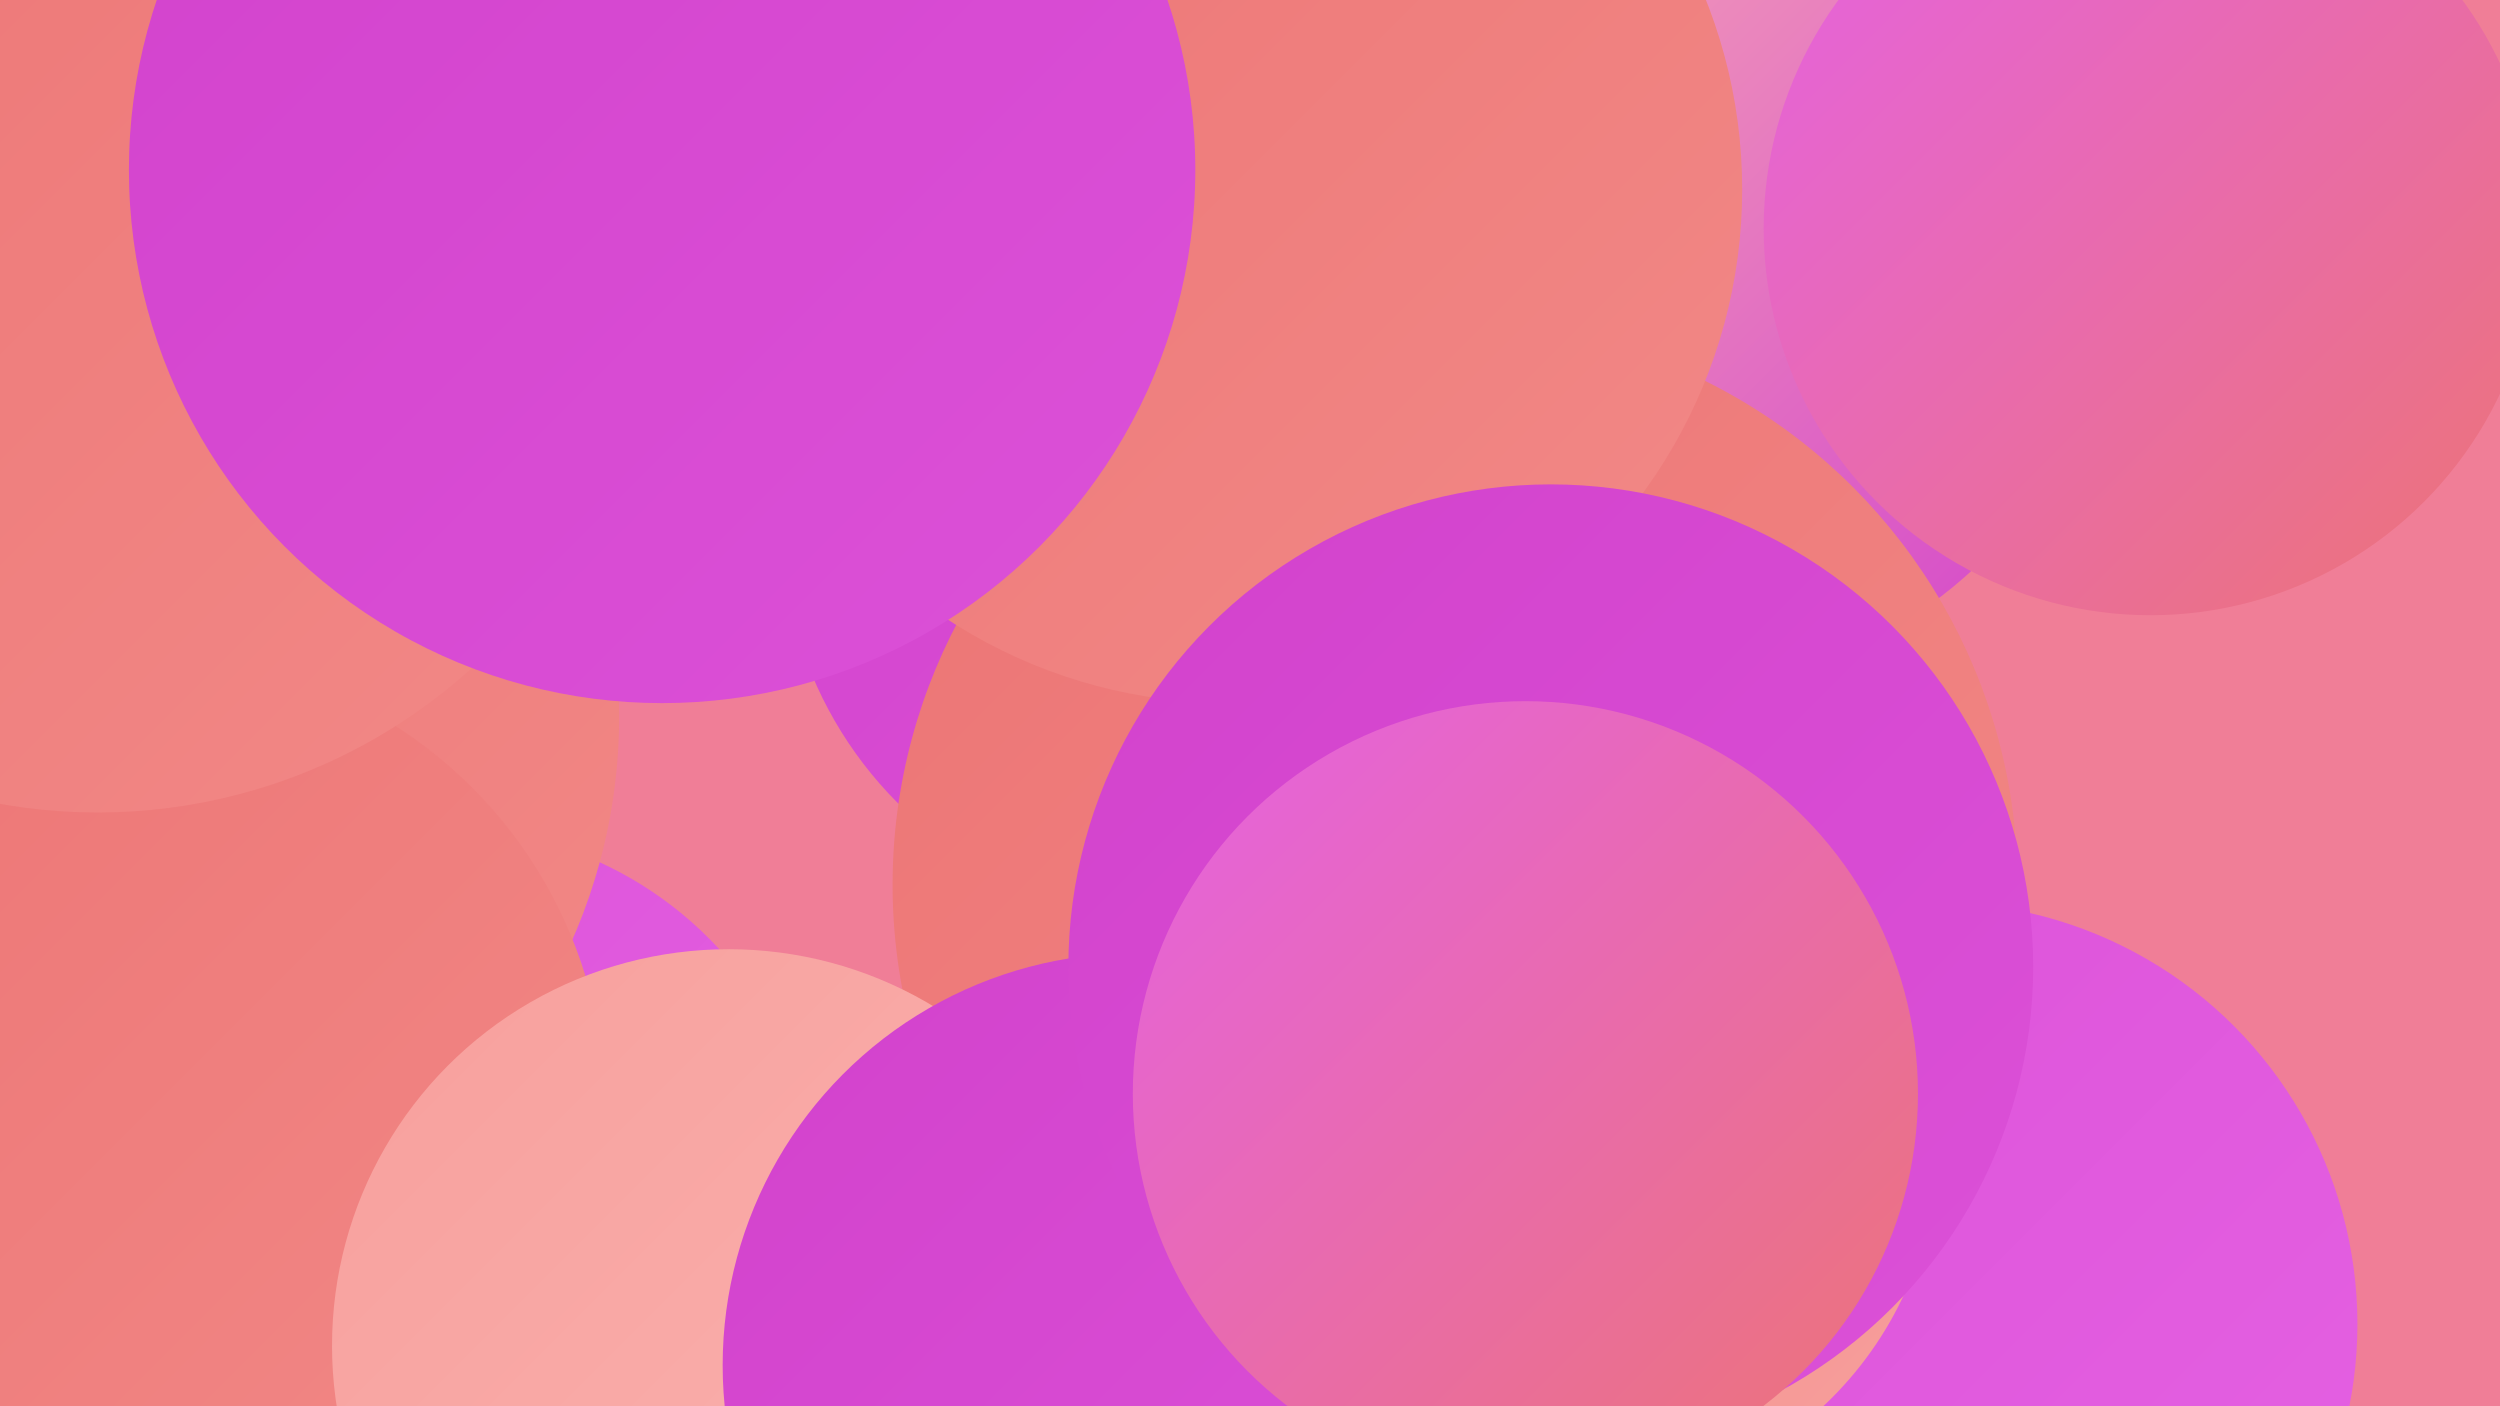 <?xml version="1.0" encoding="UTF-8"?><svg width="1280" height="720" xmlns="http://www.w3.org/2000/svg"><defs><linearGradient id="grad0" x1="0%" y1="0%" x2="100%" y2="100%"><stop offset="0%" style="stop-color:#d242cc;stop-opacity:1" /><stop offset="100%" style="stop-color:#dc51d8;stop-opacity:1" /></linearGradient><linearGradient id="grad1" x1="0%" y1="0%" x2="100%" y2="100%"><stop offset="0%" style="stop-color:#dc51d8;stop-opacity:1" /><stop offset="100%" style="stop-color:#e562e3;stop-opacity:1" /></linearGradient><linearGradient id="grad2" x1="0%" y1="0%" x2="100%" y2="100%"><stop offset="0%" style="stop-color:#e562e3;stop-opacity:1" /><stop offset="100%" style="stop-color:#ec7474;stop-opacity:1" /></linearGradient><linearGradient id="grad3" x1="0%" y1="0%" x2="100%" y2="100%"><stop offset="0%" style="stop-color:#ec7474;stop-opacity:1" /><stop offset="100%" style="stop-color:#f28987;stop-opacity:1" /></linearGradient><linearGradient id="grad4" x1="0%" y1="0%" x2="100%" y2="100%"><stop offset="0%" style="stop-color:#f28987;stop-opacity:1" /><stop offset="100%" style="stop-color:#f79f9c;stop-opacity:1" /></linearGradient><linearGradient id="grad5" x1="0%" y1="0%" x2="100%" y2="100%"><stop offset="0%" style="stop-color:#f79f9c;stop-opacity:1" /><stop offset="100%" style="stop-color:#fbb5b2;stop-opacity:1" /></linearGradient><linearGradient id="grad6" x1="0%" y1="0%" x2="100%" y2="100%"><stop offset="0%" style="stop-color:#fbb5b2;stop-opacity:1" /><stop offset="100%" style="stop-color:#d242cc;stop-opacity:1" /></linearGradient></defs><rect width="1280" height="720" fill="#f07e97" /><circle cx="604" cy="267" r="204" fill="url(#grad0)" /><circle cx="759" cy="204" r="223" fill="url(#grad3)" /><circle cx="991" cy="678" r="216" fill="url(#grad1)" /><circle cx="227" cy="616" r="192" fill="url(#grad1)" /><circle cx="807" cy="585" r="185" fill="url(#grad4)" /><circle cx="775" cy="6" r="284" fill="url(#grad1)" /><circle cx="529" cy="65" r="227" fill="url(#grad6)" /><circle cx="171" cy="168" r="195" fill="url(#grad5)" /><circle cx="859" cy="129" r="222" fill="url(#grad6)" /><circle cx="745" cy="453" r="288" fill="url(#grad3)" /><circle cx="33" cy="367" r="284" fill="url(#grad3)" /><circle cx="77" cy="568" r="233" fill="url(#grad3)" /><circle cx="629" cy="97" r="263" fill="url(#grad3)" /><circle cx="1101" cy="117" r="198" fill="url(#grad2)" /><circle cx="373" cy="689" r="203" fill="url(#grad5)" /><circle cx="50" cy="131" r="285" fill="url(#grad3)" /><circle cx="581" cy="699" r="211" fill="url(#grad0)" /><circle cx="794" cy="495" r="247" fill="url(#grad0)" /><circle cx="781" cy="560" r="201" fill="url(#grad2)" /><circle cx="339" cy="87" r="273" fill="url(#grad0)" /></svg>